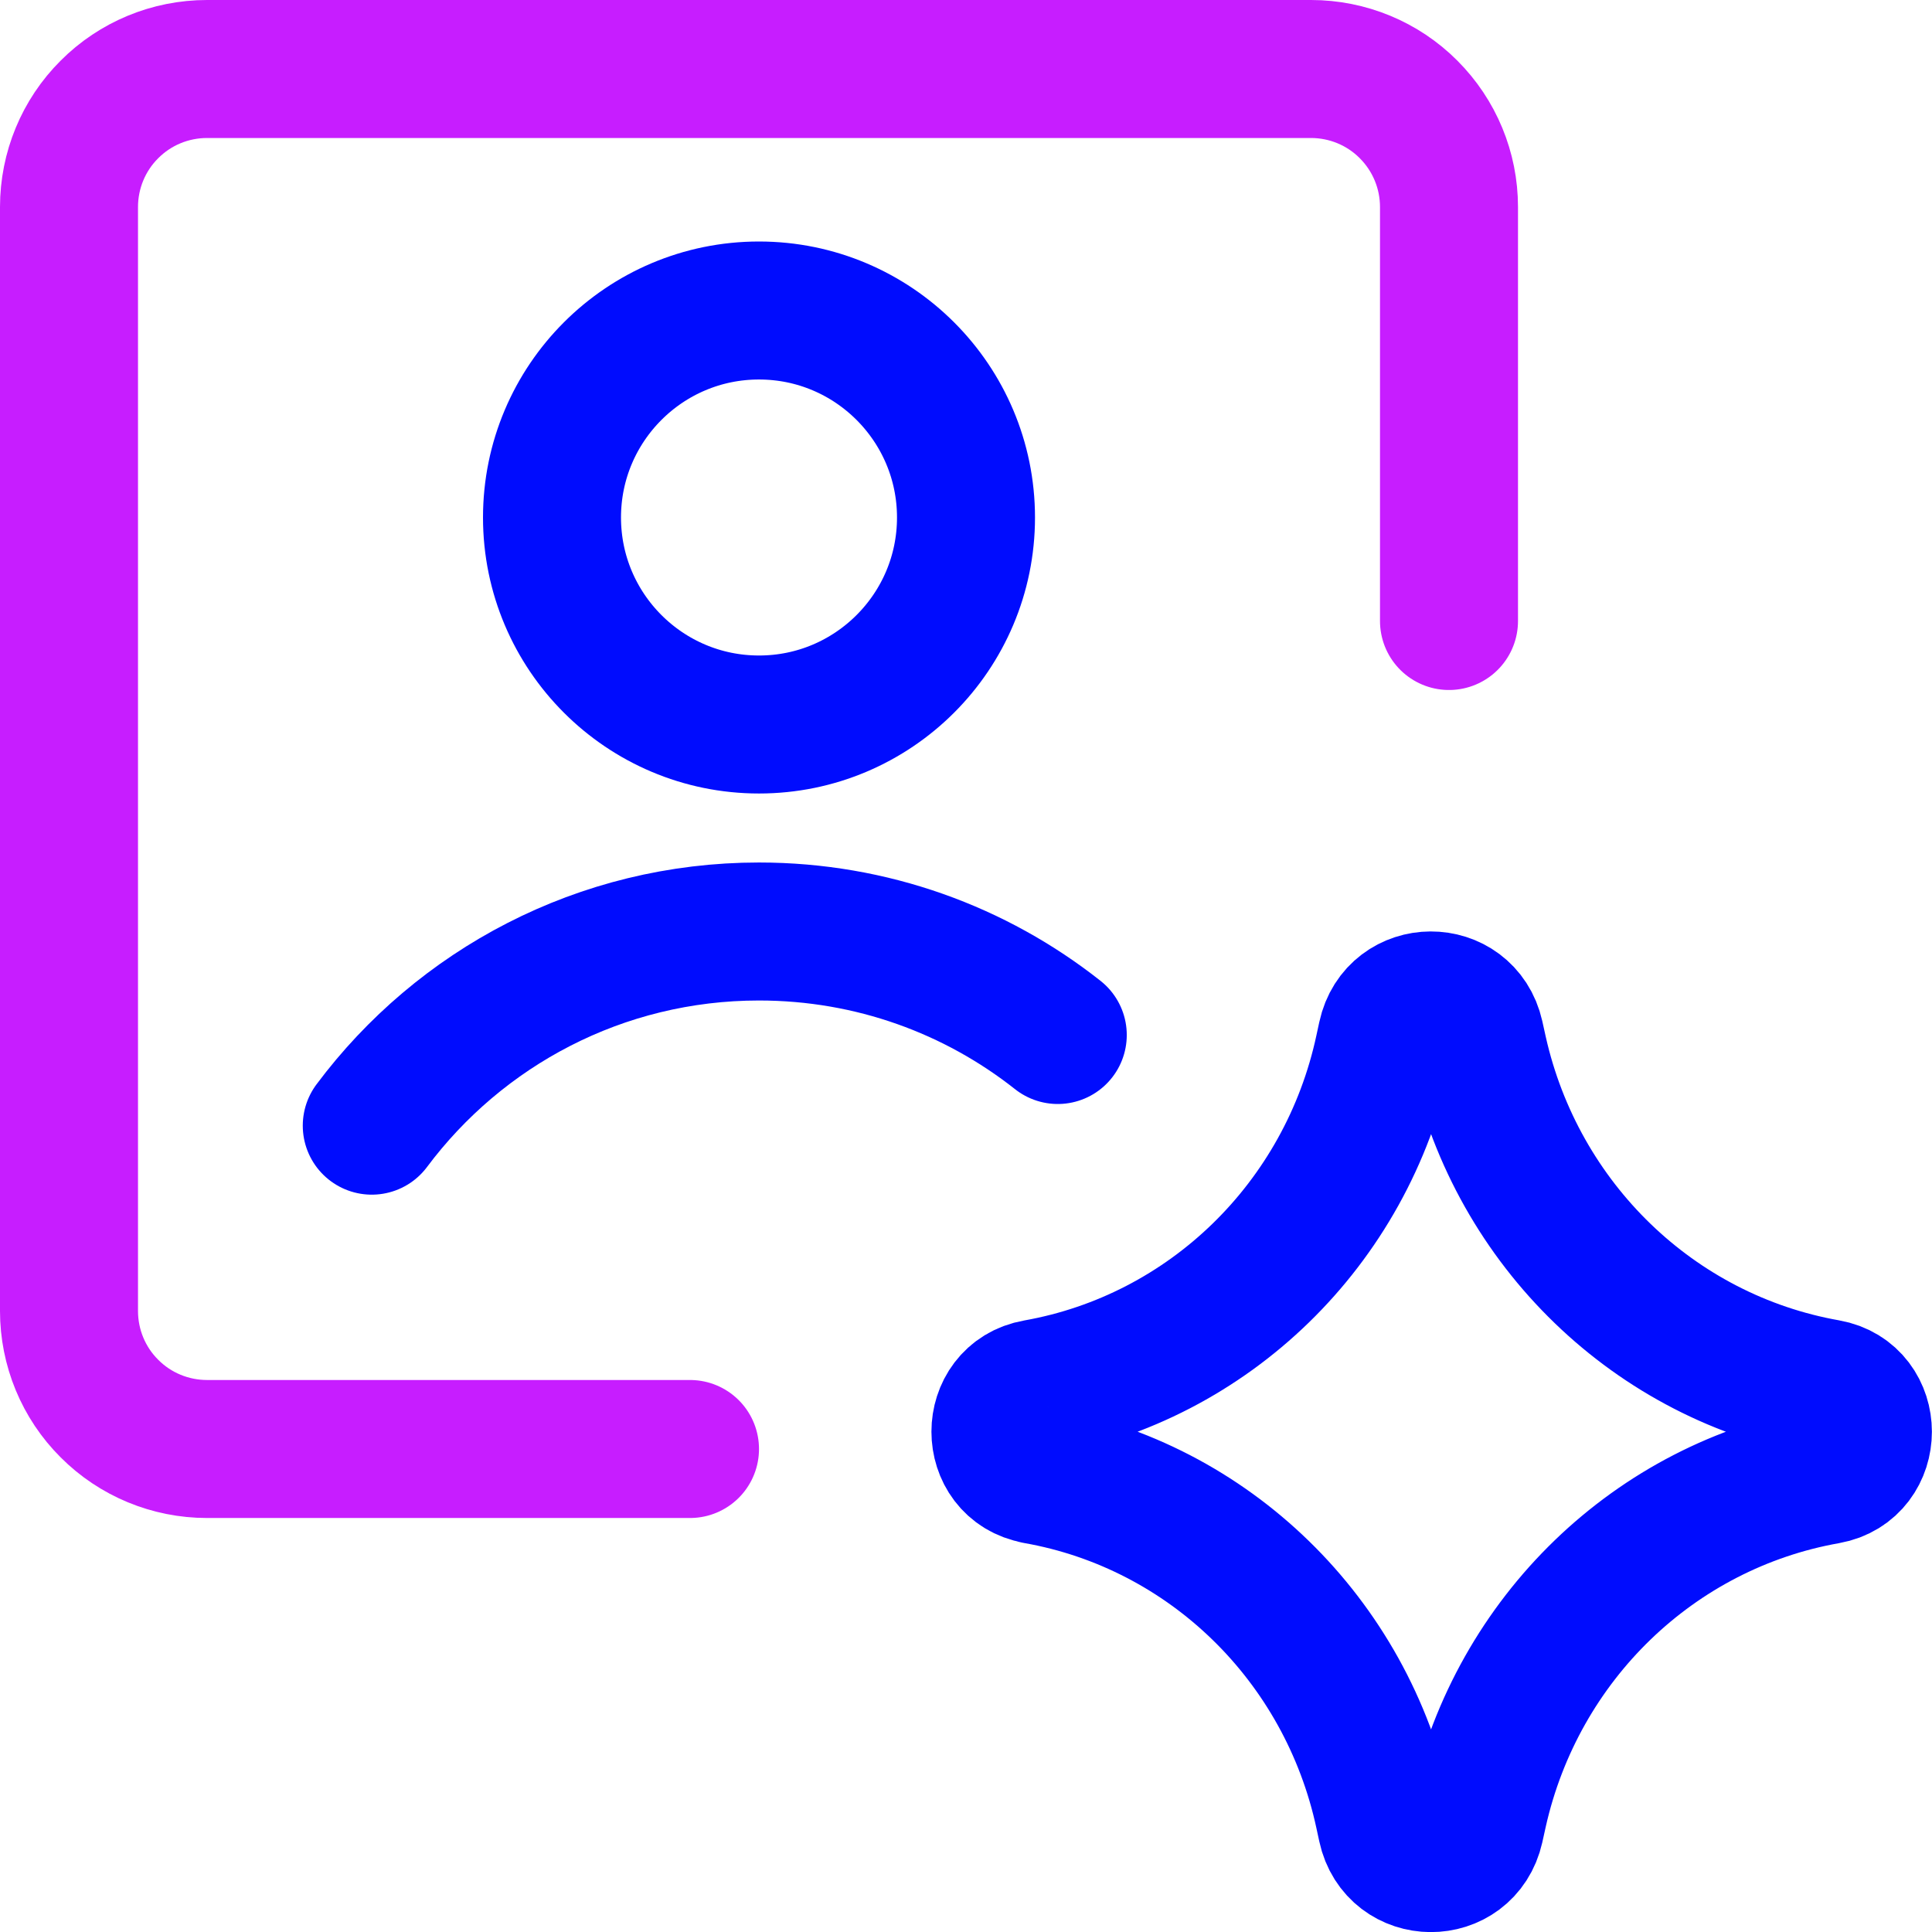 <svg xmlns="http://www.w3.org/2000/svg" fill="none" viewBox="0 0 14 14" id="Ai-Generate-Portrait-Image-Spark--Streamline-Core-Neon">
  <desc>
    Ai Generate Portrait Image Spark Streamline Icon: https://streamlinehq.com
  </desc>
  <g id="ai-generate-portrait-image-spark--picture-photography-photo-image-artificial-intelligence-ai">
    <path id="Vector" stroke="#000cfe" stroke-linecap="round" stroke-linejoin="round" d="M2.694 8.157c0.638 -0.854 1.657 -1.407 2.806 -1.407 0.818 0 1.57 0.28 2.165 0.75" stroke-width="1"></path>
    <path id="Vector_2" stroke="#000cfe" stroke-linecap="round" stroke-linejoin="round" d="M5.5 5.25c0.828 0 1.5 -0.672 1.5 -1.5s-0.672 -1.5 -1.5 -1.5S4 2.922 4 3.75s0.672 1.5 1.5 1.5Z" stroke-width="1"></path>
    <path id="Vector 2137" stroke="#000cfe" stroke-linecap="round" stroke-linejoin="round" d="M7.509 10.688c-0.346 -0.061 -0.346 -0.566 0 -0.627 1.252 -0.222 2.248 -1.191 2.519 -2.453l0.021 -0.097c0.075 -0.347 0.561 -0.349 0.639 -0.003l0.025 0.113c0.282 1.256 1.278 2.218 2.526 2.439 0.347 0.061 0.347 0.568 0 0.63 -1.248 0.221 -2.244 1.182 -2.526 2.439l-0.025 0.113c-0.078 0.347 -0.564 0.344 -0.639 -0.003l-0.021 -0.097c-0.272 -1.262 -1.267 -2.232 -2.519 -2.453Z" stroke-width="1"></path>
    <path id="Vector_3" stroke="#c71dff" stroke-linecap="round" stroke-linejoin="round" d="M5 10.5H1.5c-0.265 0 -0.52 -0.105 -0.707 -0.293C0.605 10.02 0.5 9.765 0.5 9.5v-8c0 -0.265 0.105 -0.52 0.293 -0.707C0.98 0.605 1.235 0.5 1.5 0.5h8c0.265 0 0.52 0.105 0.707 0.293 0.188 0.188 0.293 0.442 0.293 0.707v3" stroke-width="1"></path>
  </g>
</svg>